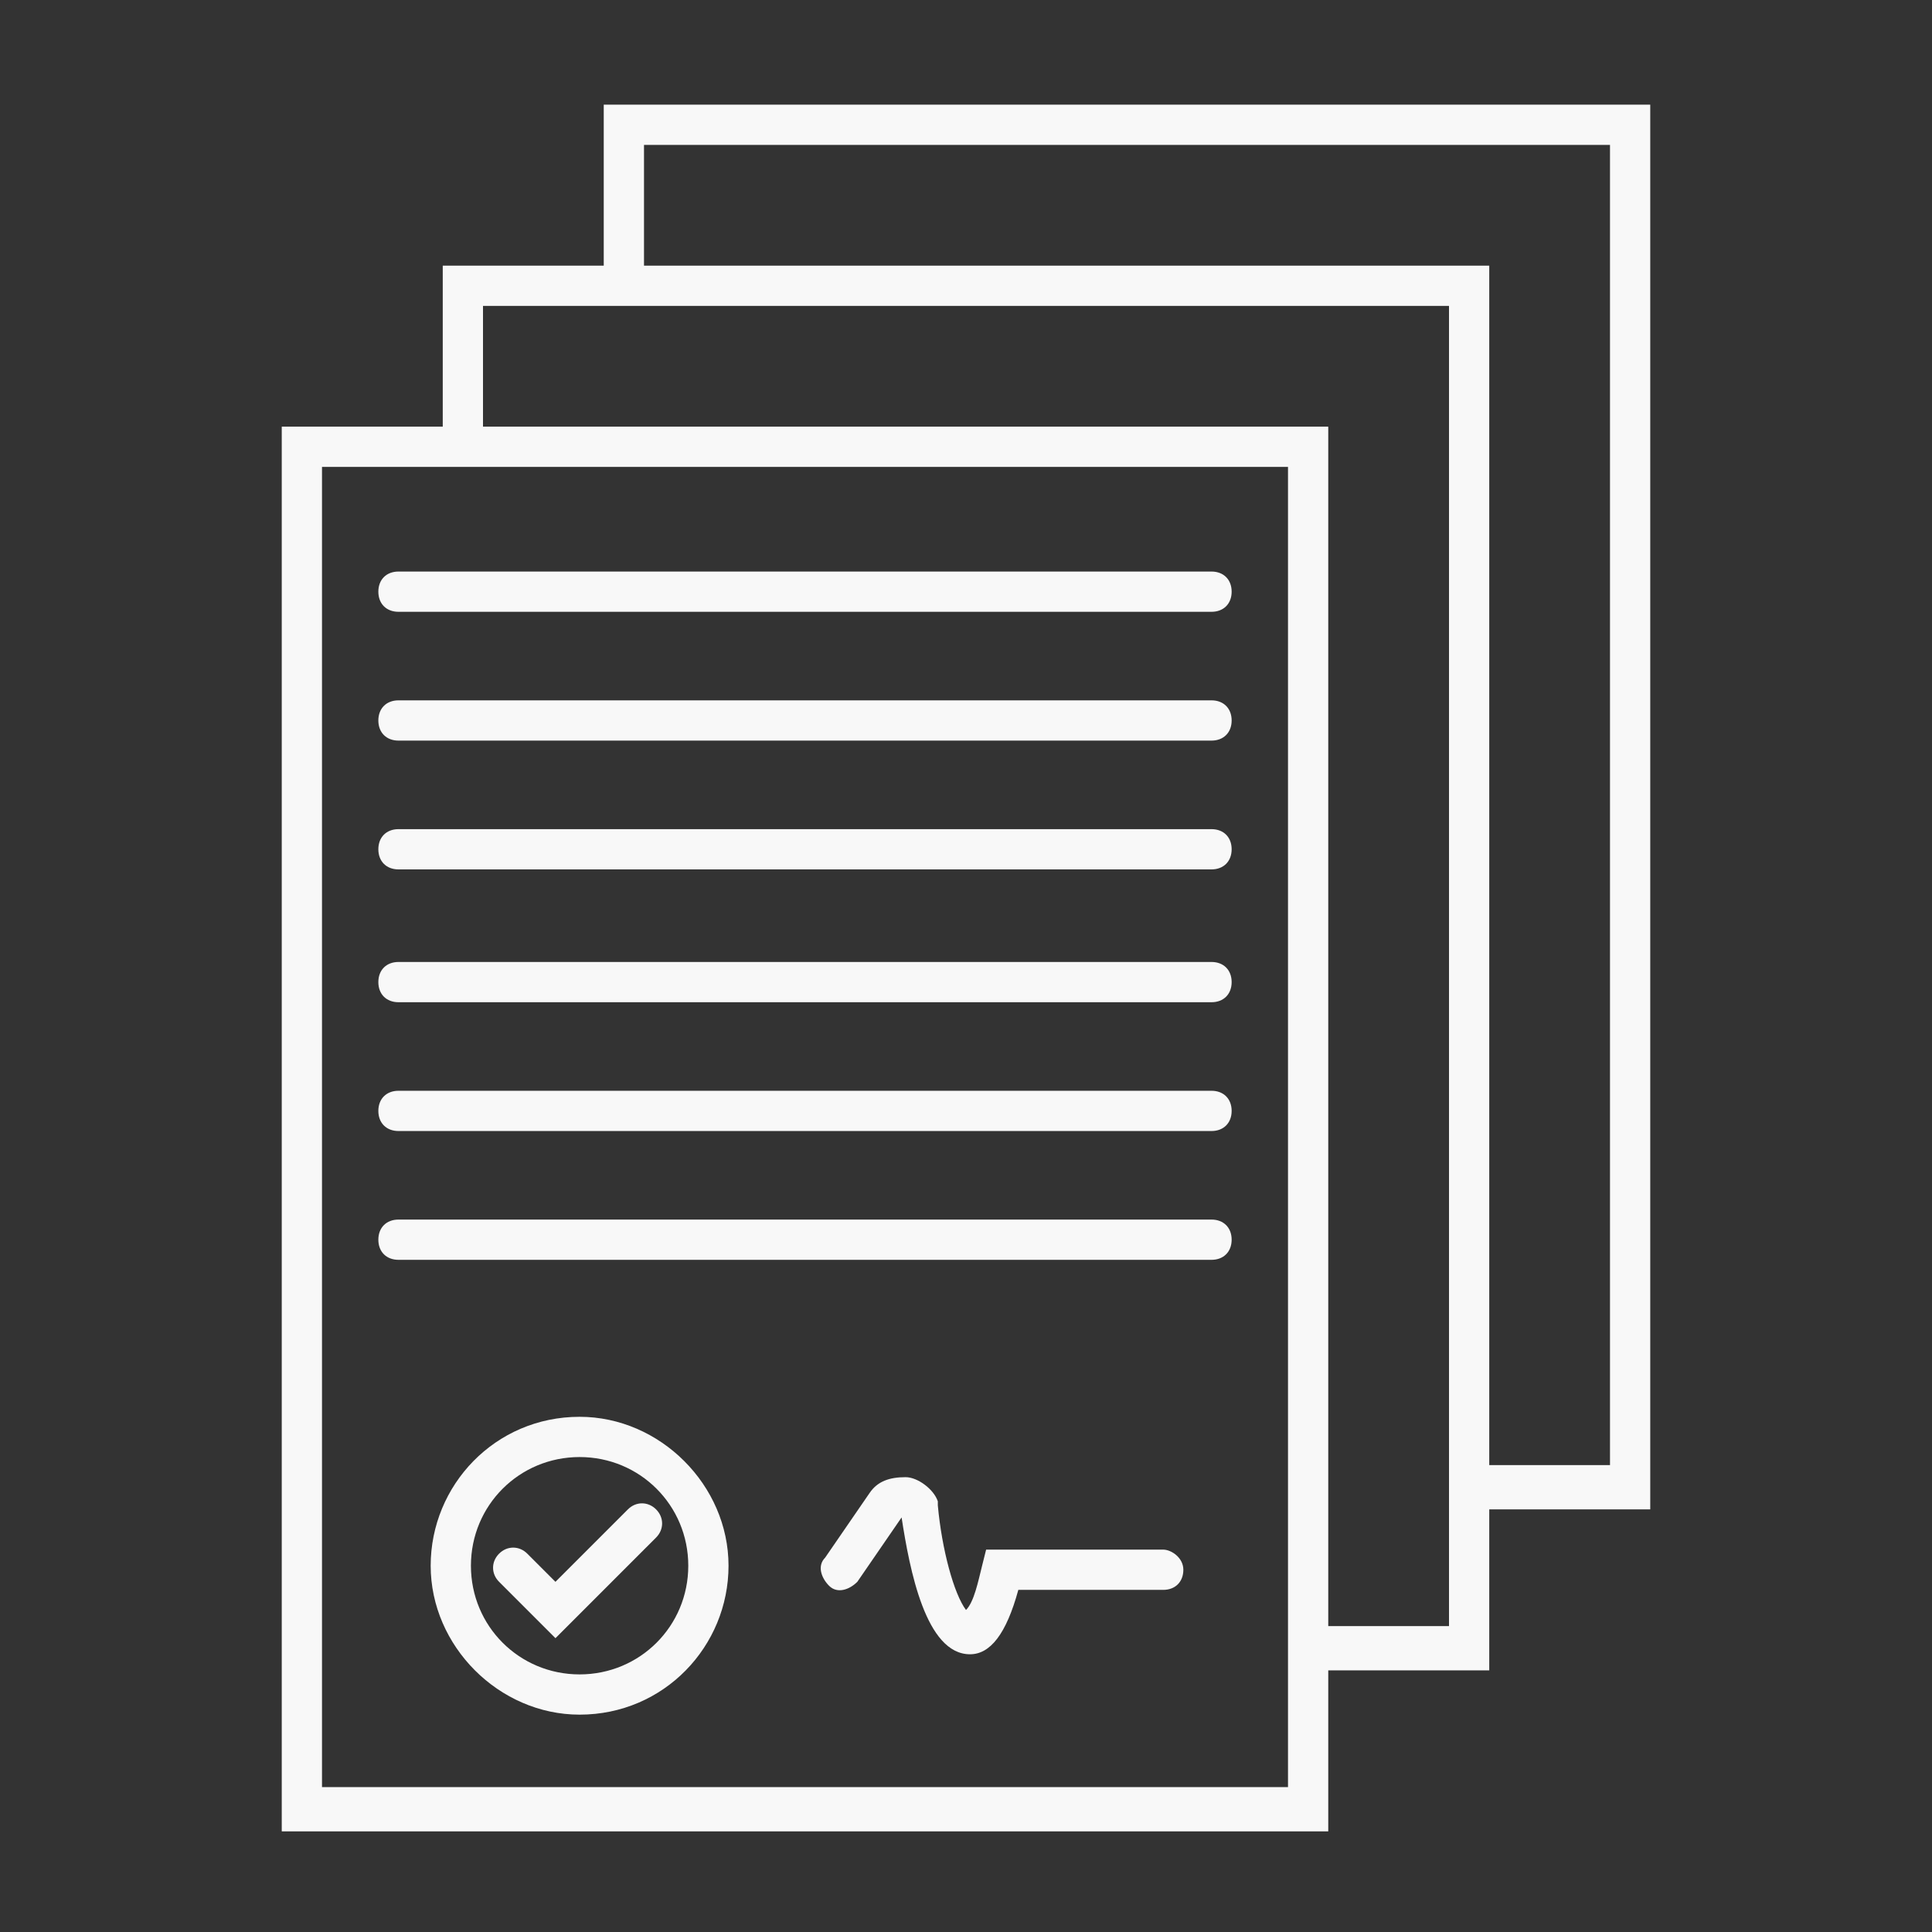 <?xml version="1.0" encoding="UTF-8"?> <svg xmlns="http://www.w3.org/2000/svg" viewBox="0 0 48 48"><rect x="0" y="0" width="48" height="48" fill="#333333" stroke="none"/><g fill="#f8f8f8"><path d="m9.9 15.2h20.2c.3 0 .5-.2.5-.5s-.2-.5-.5-.5h-20.2c-.3 0-.5.2-.5.5s.2.5.5.5z"></path><path d="m9.9 18.4h20.2c.3 0 .5-.2.5-.5s-.2-.5-.5-.5h-20.2c-.3 0-.5.2-.5.5s.2.5.5.5z"></path><path d="m9.9 21.6h20.2c.3 0 .5-.2.5-.5s-.2-.5-.5-.5h-20.2c-.3 0-.5.2-.5.5s.2.5.5.5z"></path><path d="m9.9 24.9h20.2c.3 0 .5-.2.5-.5s-.2-.5-.5-.5h-20.2c-.3 0-.5.2-.5.5s.2.5.5.5z"></path><path d="m9.9 28.1h20.2c.3 0 .5-.2.5-.5s-.2-.5-.5-.5h-20.2c-.3 0-.5.2-.5.5s.2.5.5.5z"></path><path d="m9.9 31.3h20.2c.3 0 .5-.2.5-.5s-.2-.5-.5-.5h-20.2c-.3 0-.5.2-.5.5s.2.5.5.5z"></path><path d="m14.4 35.2c-2.1 0-3.7 1.7-3.7 3.7s1.7 3.7 3.7 3.7c2.1 0 3.7-1.7 3.7-3.7s-1.7-3.7-3.7-3.7zm0 6.4c-1.5 0-2.7-1.2-2.7-2.7s1.2-2.7 2.7-2.7 2.7 1.2 2.7 2.7-1.2 2.7-2.7 2.7z"></path><path d="m15.6 37.5-1.8 1.8-.7-.7c-.2-.2-.5-.2-.7 0s-.2.5 0 .7l1.4 1.4 2.5-2.5c.2-.2.2-.5 0-.7s-.5-.2-.7 0z"></path><path d="m28.9 38.5h-4.4l-.1.4c-.1.4-.2.9-.4 1.1-.3-.4-.6-1.5-.7-2.6v-.1c-.1-.3-.5-.6-.8-.6-.4 0-.7.1-.9.4l-1.1 1.6c-.2.2-.1.5.1.7s.5.1.7-.1l1.1-1.6c.2 1.3.6 3.4 1.7 3.4.5 0 .9-.5 1.2-1.6h3.6c.3 0 .5-.2.5-.5s-.3-.5-.5-.5z"></path><path d="m41 2.6h-26v4h-4v4h-4v34.9h26v-4h4v-4h4zm-9 41.8h-24v-32.8h24zm4-4h-3v-29.8h-21v-3h24zm4-4h-3v-29.8h-21v-3h24z"></path></g></svg> 